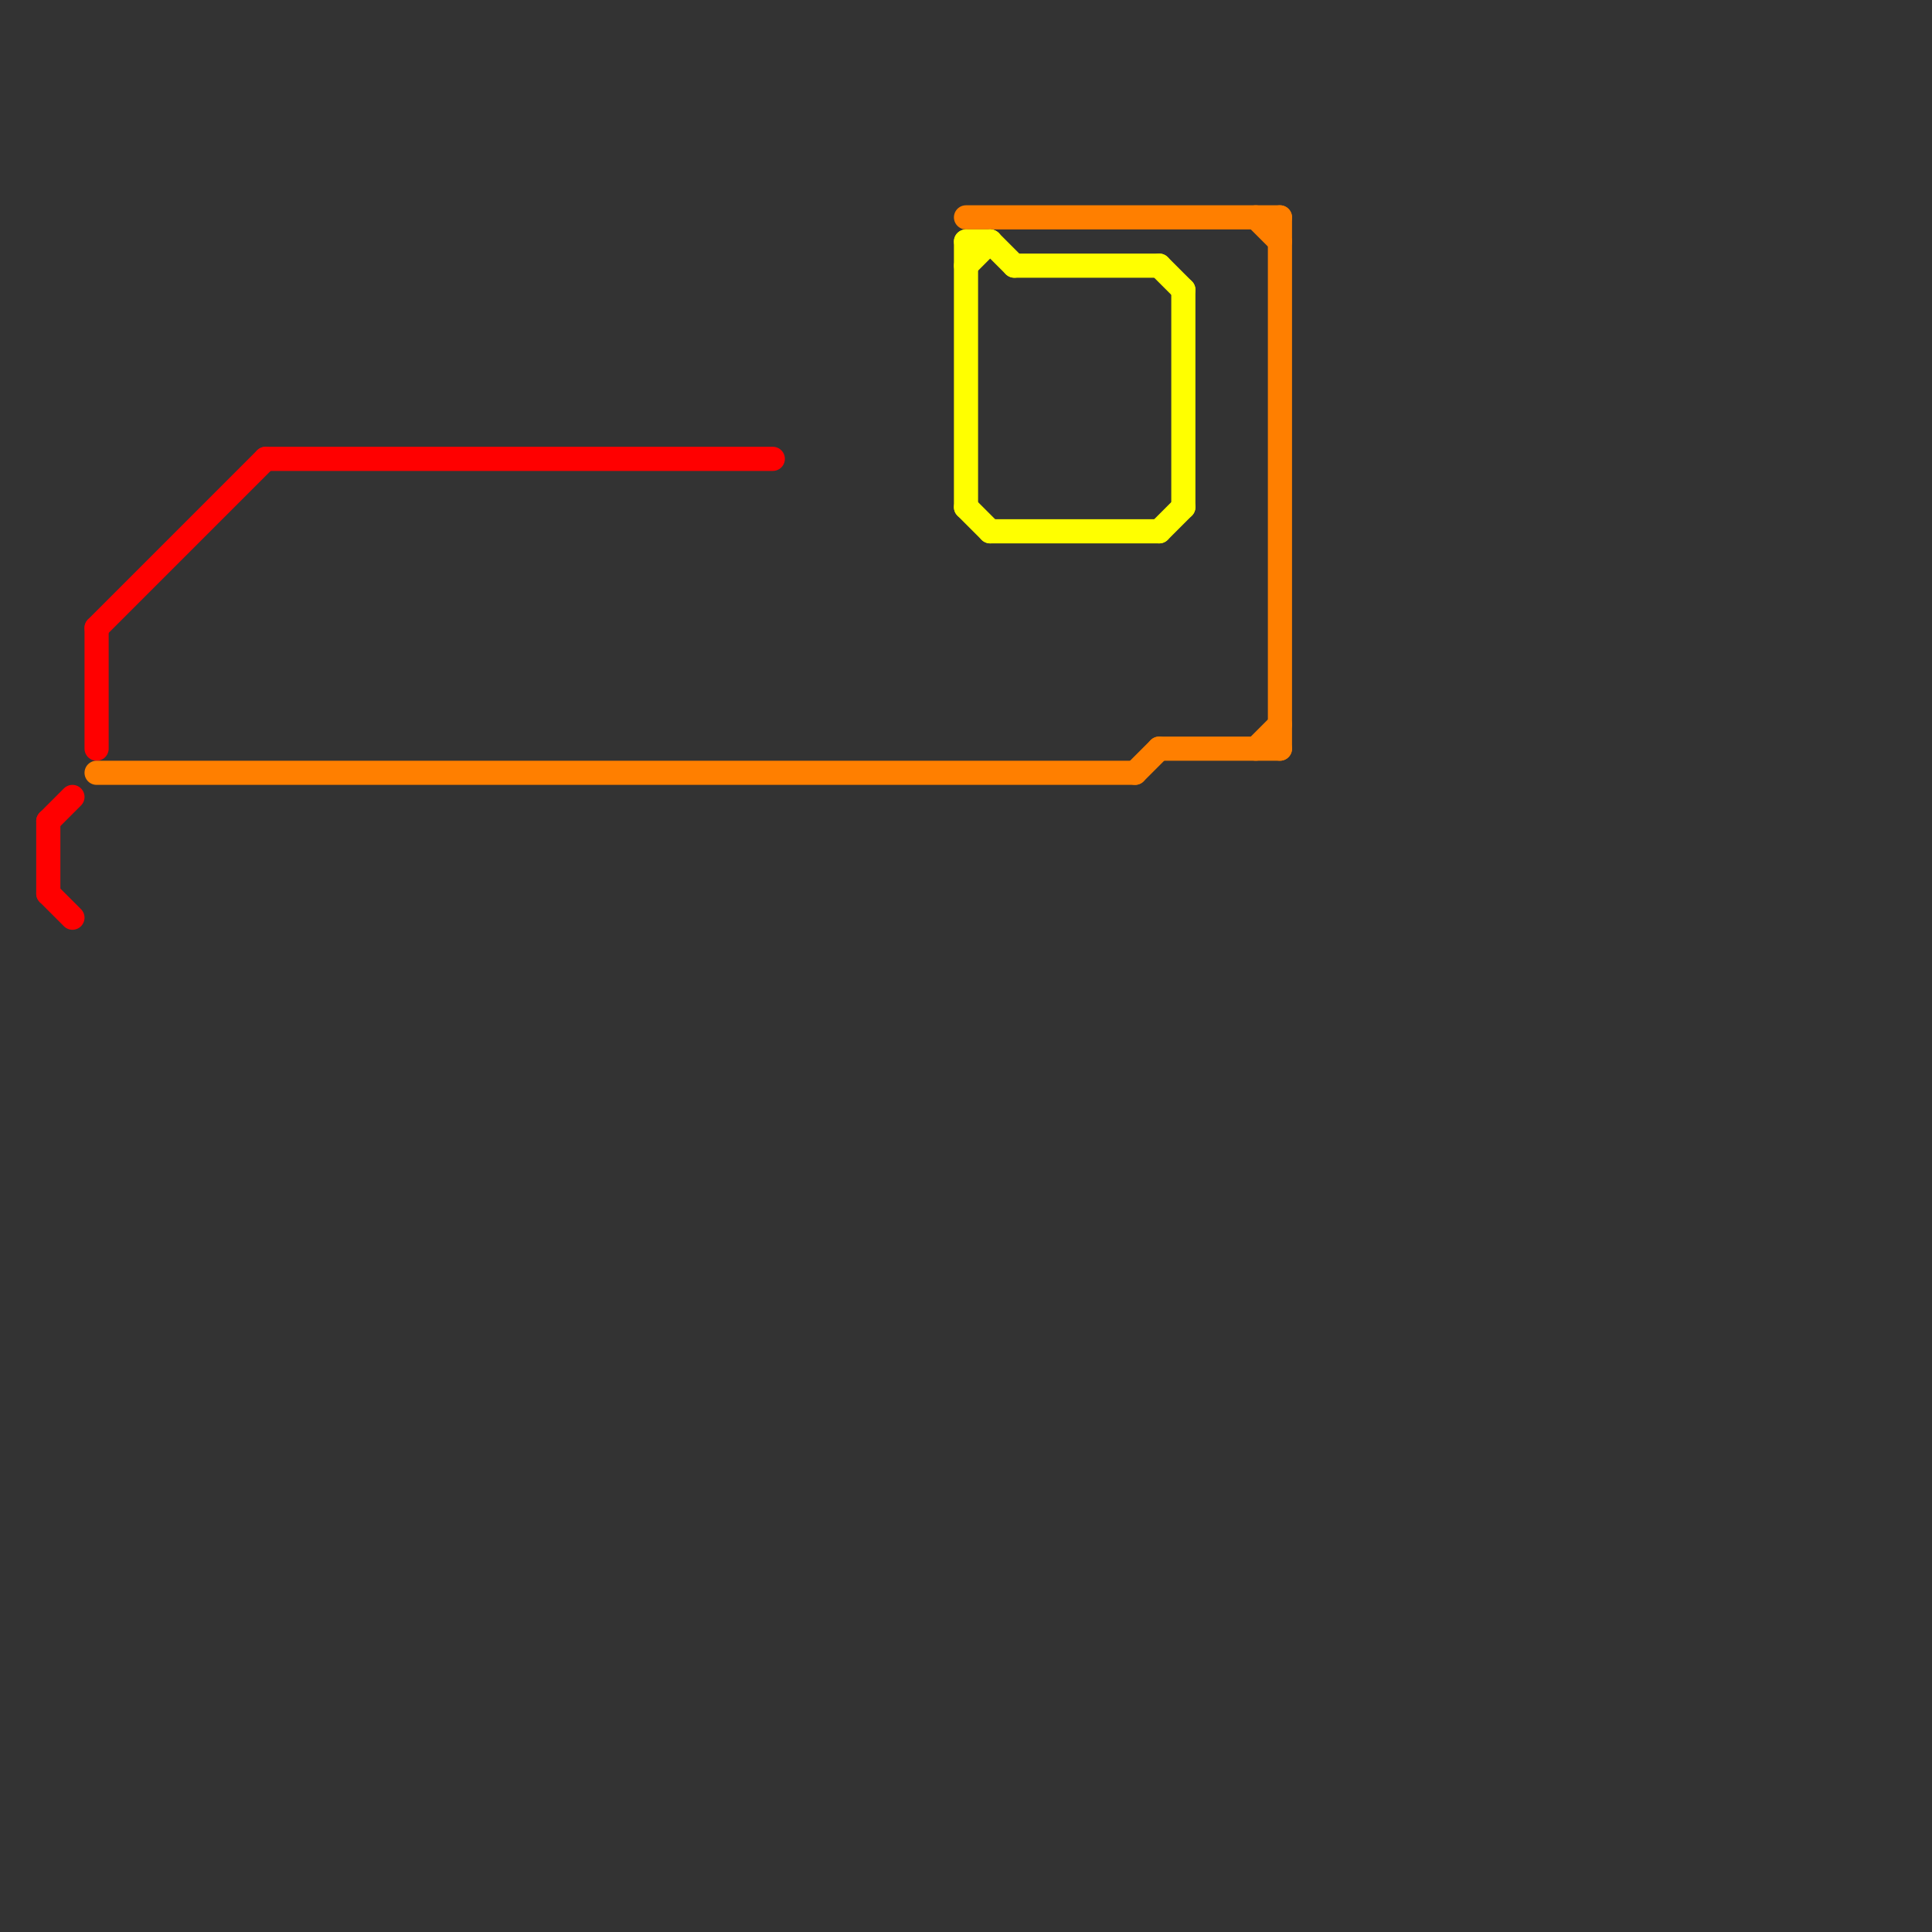 
<svg version="1.1" xmlns="http://www.w3.org/2000/svg" viewBox="0 0 80 80">
<rect x="0" y="0" width="80" height="80" fill="#333333" stroke="none"/>
<style>text { font: 1px Helvetica; font-weight: 600; white-space: pre; dominant-baseline: central; } line { stroke-width: 1; fill: none; stroke-linecap: round; stroke-linejoin: round; } .c0 { stroke: #ff0000 } .c1 { stroke: #ff7f00 } .c2 { stroke: #ffff00 }</style><defs><g id="wm-xf"><circle r="1.2" fill="#000"/><circle r="0.9" fill="#fff"/><circle r="0.6" fill="#000"/><circle r="0.3" fill="#fff"/></g><g id="wm"><circle r="0.6" fill="#000"/><circle r="0.3" fill="#fff"/></g></defs><line class="c0" x1="2" y1="34" x2="3" y2="33"/><line class="c0" x1="11" y1="19" x2="32" y2="19"/><line class="c0" x1="2" y1="34" x2="2" y2="37"/><line class="c0" x1="4" y1="26" x2="11" y2="19"/><line class="c0" x1="2" y1="37" x2="3" y2="38"/><line class="c0" x1="4" y1="26" x2="4" y2="31"/><line class="c1" x1="40" y1="9" x2="53" y2="9"/><line class="c1" x1="52" y1="9" x2="53" y2="10"/><line class="c1" x1="47" y1="32" x2="48" y2="31"/><line class="c1" x1="48" y1="31" x2="53" y2="31"/><line class="c1" x1="53" y1="9" x2="53" y2="31"/><line class="c1" x1="4" y1="32" x2="47" y2="32"/><line class="c1" x1="52" y1="31" x2="53" y2="30"/><line class="c2" x1="40" y1="10" x2="41" y2="10"/><line class="c2" x1="40" y1="11" x2="41" y2="10"/><line class="c2" x1="41" y1="10" x2="42" y2="11"/><line class="c2" x1="48" y1="22" x2="49" y2="21"/><line class="c2" x1="41" y1="22" x2="48" y2="22"/><line class="c2" x1="40" y1="21" x2="41" y2="22"/><line class="c2" x1="42" y1="11" x2="48" y2="11"/><line class="c2" x1="40" y1="10" x2="40" y2="21"/><line class="c2" x1="49" y1="12" x2="49" y2="21"/><line class="c2" x1="48" y1="11" x2="49" y2="12"/>
</svg>
